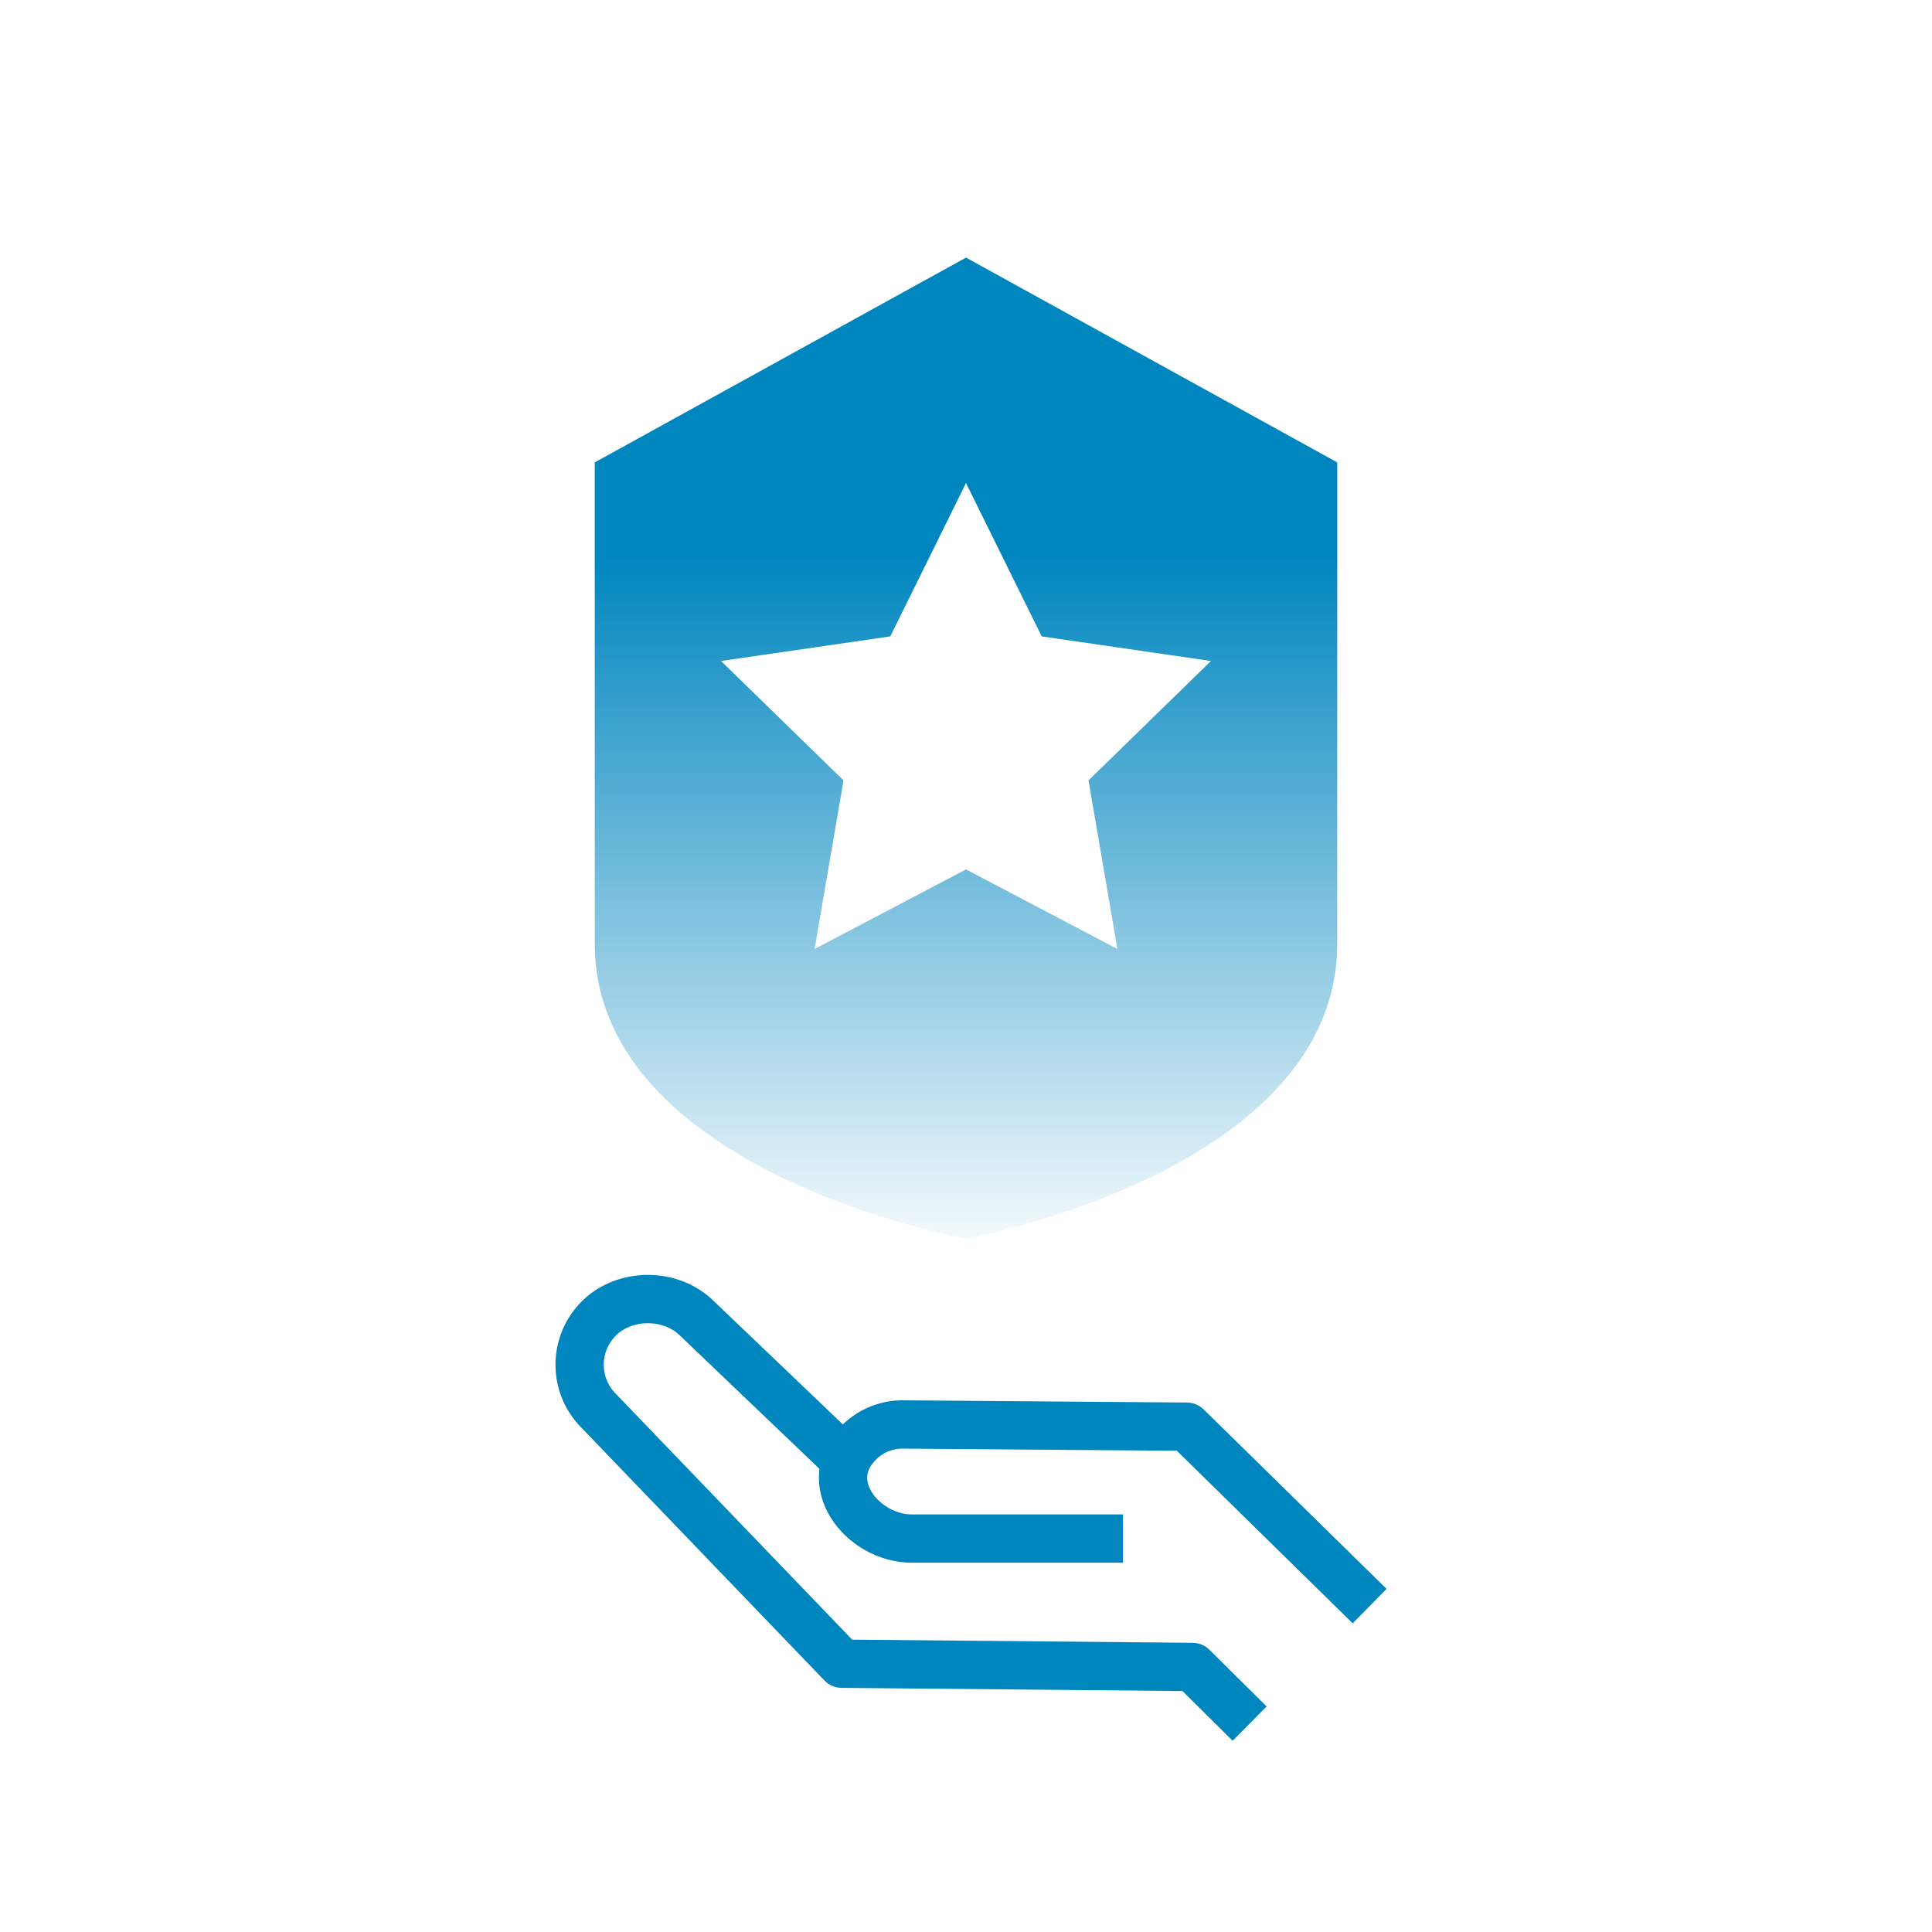 <svg height="60" viewBox="0 0 60 60" width="60" xmlns="http://www.w3.org/2000/svg" xmlns:xlink="http://www.w3.org/1999/xlink"><linearGradient id="a" x1="50%" x2="50%" y1="100%" y2="30.264%"><stop offset="0" stop-color="#0086bf" stop-opacity=".05"/><stop offset="1" stop-color="#0086bf"/></linearGradient><g fill="none" fill-rule="evenodd" transform="translate(18 8)"><path d="m20.275 45-1.242-1.231-10.89-.101-7.54-7.843c-.803-.797-.803-2.089 0-2.885.803-.797 2.237-.794 3.04.003l4.313 4.121" stroke="#0086bf" stroke-linecap="square" stroke-linejoin="round" stroke-width="1.5"/><path d="m16.125 39.782h-5.806c-1.535 0-2.932-1.755-1.609-3.019.356-.339.831-.527 1.325-.525l8.822.069 5.143 5.047" stroke="#0086bf" stroke-linecap="square" stroke-linejoin="round" stroke-width="1.5"/><path d="m12.001 0 11.528 6.36v14.939c0 7.1-11.528 9.17-11.528 9.17s-11.53-2.07-11.53-9.17v-14.939zm-.001 7-2.351 4.764-5.257.764 3.804 3.708-.898 5.236 4.702-2.472 4.702 2.472-.898-5.236 3.804-3.708-5.257-.764z" fill="url(#a)" fill-rule="nonzero"/></g></svg>